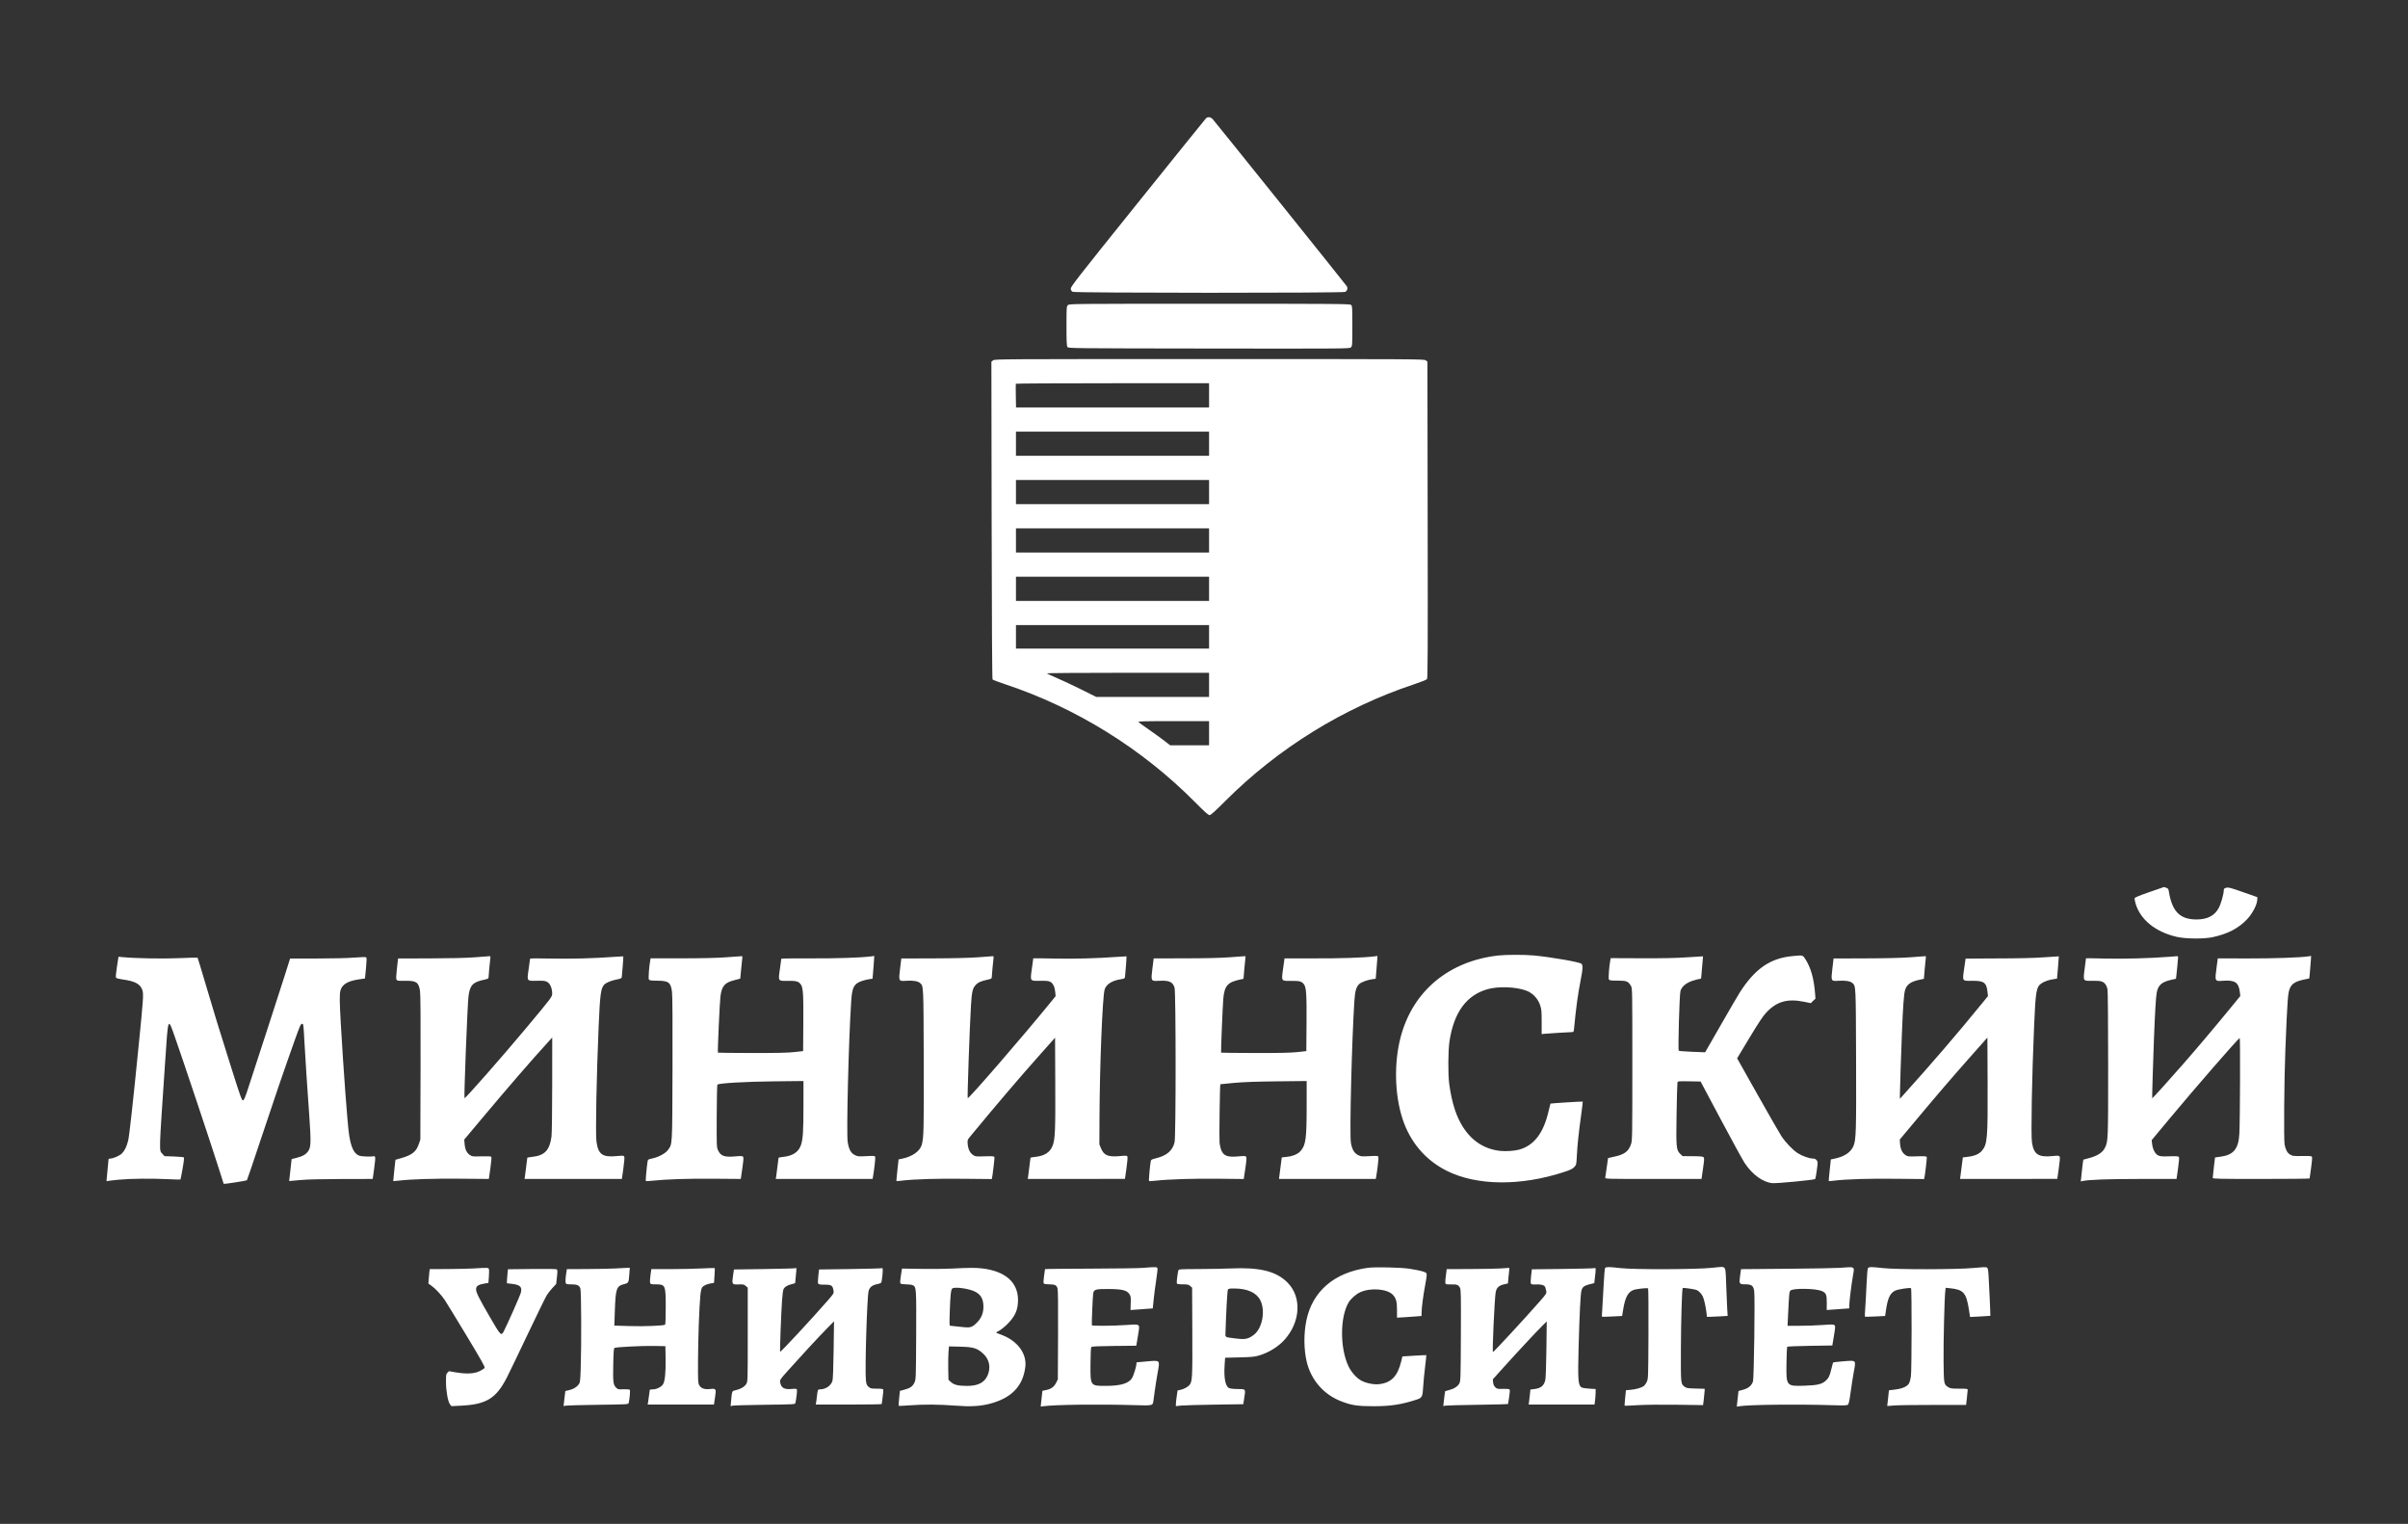 <?xml version="1.0" encoding="UTF-8"?> <svg xmlns="http://www.w3.org/2000/svg" width="226" height="143" viewBox="0 0 226 143" fill="none"><rect x="0" y="0" width="226" height="143" fill="#333333" stroke="none"/><path fill-rule="evenodd" clip-rule="evenodd" d="M113.183 11.106C113.123 11.165 110.24 14.741 106.775 19.051C101.044 26.182 100.478 26.908 100.496 27.096C100.51 27.241 100.566 27.328 100.679 27.385C100.907 27.5 125.988 27.507 126.24 27.393C126.441 27.301 126.52 27.046 126.404 26.861C126.297 26.69 114.034 11.414 113.813 11.176C113.623 10.972 113.348 10.941 113.183 11.106ZM100.224 28.636C100.1 28.76 100.094 28.852 100.094 30.601C100.094 32.084 100.112 32.461 100.186 32.563C100.277 32.687 100.497 32.689 113.471 32.706C126.603 32.722 126.663 32.721 126.793 32.592C126.918 32.468 126.923 32.378 126.923 30.591C126.923 28.862 126.915 28.713 126.805 28.614C126.695 28.514 125.68 28.506 113.52 28.506C100.441 28.506 100.353 28.507 100.224 28.636ZM93.199 33.818L93.046 33.942L93.069 48.813C93.084 58.268 93.115 63.713 93.155 63.762C93.19 63.805 93.72 64.006 94.334 64.209C100.983 66.414 107.192 70.265 112.138 75.254C113.05 76.174 113.405 76.492 113.52 76.492C113.636 76.492 114.021 76.147 115.021 75.146C119.966 70.201 126.123 66.399 132.738 64.206C133.345 64.005 133.881 63.791 133.929 63.73C134.001 63.639 134.012 61.101 133.992 48.78L133.969 33.94L133.817 33.817C133.669 33.697 133.192 33.694 113.509 33.694C93.76 33.694 93.35 33.696 93.199 33.818ZM95.34 36.012C95.329 36.039 95.328 36.55 95.339 37.147L95.358 38.233H113.476V35.964H104.418C99.436 35.964 95.351 35.985 95.34 36.012ZM95.352 42.772H113.476V40.503H95.352V42.772ZM95.352 47.311H113.476V45.042H95.352V47.311ZM95.352 51.851H113.476V49.581H95.352V51.851ZM95.352 56.39H113.476V54.12H95.352V56.39ZM95.352 60.864H113.476V58.659H95.352V60.864ZM98.246 63.191C98.28 63.222 98.732 63.43 99.25 63.653C99.768 63.875 100.798 64.36 101.539 64.73L102.886 65.403H113.476V63.134H105.83C101.408 63.134 98.21 63.158 98.246 63.191ZM106.853 67.763C106.905 67.812 107.357 68.138 107.857 68.486C108.357 68.834 109.006 69.304 109.298 69.531L109.83 69.942H113.476V67.673H110.117C107.25 67.673 106.771 67.686 106.853 67.763ZM201.727 83.714C200.751 84.052 200.357 84.217 200.342 84.294C200.33 84.354 200.369 84.57 200.429 84.775C200.87 86.302 202.294 87.456 204.306 87.918C205.123 88.106 206.854 88.121 207.658 87.947C209.098 87.635 210.105 87.109 210.913 86.247C211.395 85.733 211.826 84.912 211.848 84.469L211.861 84.189L210.515 83.717C209.318 83.297 209.144 83.252 208.94 83.308C208.75 83.361 208.71 83.401 208.71 83.547C208.709 83.886 208.446 84.816 208.242 85.196C207.85 85.931 207.173 86.283 206.15 86.283C204.585 86.283 203.851 85.531 203.547 83.614C203.517 83.421 203.471 83.364 203.307 83.306C203.196 83.267 203.101 83.237 203.098 83.239C203.094 83.241 202.477 83.455 201.727 83.714ZM140.63 89.662C135.989 90.183 132.615 92.986 131.468 97.275C130.82 99.698 130.885 102.716 131.635 105C132.353 107.188 133.791 108.874 135.791 109.872C138.592 111.27 142.677 111.317 146.737 109.999C147.395 109.785 147.587 109.694 147.75 109.518C147.948 109.303 147.952 109.286 147.994 108.442C148.043 107.448 148.161 106.329 148.399 104.614C148.493 103.943 148.559 103.385 148.546 103.373C148.519 103.349 145.544 103.535 145.516 103.563C145.505 103.573 145.427 103.884 145.343 104.254C144.878 106.302 143.993 107.474 142.612 107.872C142.167 108.001 141.367 108.058 140.809 108.001C138.816 107.797 137.322 106.445 136.552 104.148C136.315 103.441 136.121 102.554 136.011 101.684C135.892 100.731 135.91 98.535 136.045 97.676C136.466 94.988 137.631 93.397 139.592 92.831C140.612 92.536 142.287 92.598 143.261 92.966C143.836 93.183 144.328 93.696 144.534 94.292C144.676 94.705 144.691 94.849 144.691 95.892V97.038L144.983 97.01C145.391 96.971 147.303 96.853 147.521 96.853C147.696 96.853 147.702 96.84 147.742 96.415C147.918 94.557 148.081 93.372 148.368 91.877C148.558 90.889 148.57 90.65 148.438 90.448C148.338 90.295 145.563 89.809 143.943 89.66C143.085 89.581 141.344 89.582 140.63 89.662ZM168.19 89.725C166.137 89.923 164.707 90.915 163.29 93.125C163.13 93.374 162.332 94.741 161.517 96.163L160.035 98.747L158.827 98.701C158.162 98.676 157.591 98.63 157.559 98.6C157.474 98.52 157.621 93.323 157.718 92.995C157.842 92.572 158.264 92.222 158.885 92.026C159.174 91.935 159.468 91.86 159.538 91.86C159.625 91.86 159.665 91.815 159.666 91.714C159.667 91.634 159.708 91.16 159.757 90.66C159.806 90.161 159.841 89.748 159.836 89.742C159.831 89.736 159.169 89.777 158.365 89.833C157.322 89.906 156.083 89.932 154.037 89.924L151.171 89.912L151.136 90.092C151.023 90.666 150.938 91.813 151.002 91.913C151.06 92.005 151.189 92.022 151.822 92.022C152.662 92.022 152.815 92.083 153.071 92.515C153.198 92.732 153.201 92.852 153.201 99.868C153.201 106.622 153.194 107.02 153.081 107.358C152.846 108.06 152.452 108.349 151.448 108.555C151.164 108.614 150.927 108.668 150.922 108.675C150.918 108.682 150.863 109.067 150.801 109.53C150.739 109.994 150.675 110.432 150.658 110.503C150.629 110.632 150.662 110.633 155.161 110.633H159.694L159.834 109.66C159.952 108.844 159.961 108.673 159.887 108.595C159.82 108.524 159.583 108.502 158.859 108.498L157.919 108.493L157.717 108.3C157.32 107.92 157.301 107.731 157.352 104.57C157.378 103.018 157.414 101.683 157.434 101.602C157.47 101.455 157.475 101.454 158.539 101.472L159.608 101.49L161.516 105.074C162.565 107.045 163.564 108.869 163.735 109.127C164.469 110.233 165.462 110.953 166.355 111.027C166.785 111.063 170.279 110.726 170.364 110.641C170.388 110.616 170.456 110.245 170.514 109.815C170.616 109.059 170.616 109.027 170.497 108.876C170.411 108.767 170.308 108.72 170.158 108.72C169.81 108.72 169.137 108.482 168.722 108.213C168.252 107.908 167.591 107.217 167.189 106.61C167.025 106.362 166.023 104.619 164.963 102.736L163.036 99.314L164.192 97.393C165.064 95.945 165.455 95.358 165.78 95.011C166.745 93.981 167.758 93.691 169.294 94.003L169.948 94.136L170.389 93.709L170.349 93.19C170.246 91.857 169.955 90.818 169.474 90.061C169.183 89.602 169.258 89.622 168.19 89.725ZM44.552 89.834C43.729 89.896 42.247 89.932 40.323 89.936L37.361 89.944L37.254 90.873C37.178 91.528 37.166 91.84 37.213 91.927C37.273 92.04 37.349 92.05 38.008 92.04C39.075 92.022 39.295 92.171 39.421 92.996C39.467 93.301 39.484 95.654 39.471 100.193L39.451 106.937L39.306 107.364C39.065 108.074 38.675 108.385 37.654 108.68L37.114 108.835L37.004 109.829C36.943 110.376 36.9 110.83 36.907 110.837C36.915 110.845 37.125 110.826 37.375 110.796C38.513 110.657 40.657 110.588 43.186 110.61L45.88 110.633L46.024 109.629C46.111 109.015 46.144 108.597 46.108 108.554C46.068 108.506 45.765 108.492 45.187 108.511C44.364 108.537 44.314 108.531 44.097 108.385C43.801 108.186 43.647 107.861 43.605 107.349L43.571 106.937L45.345 104.823C47.767 101.935 49.955 99.411 51.512 97.707L51.828 97.362L51.826 101.76C51.825 104.219 51.796 106.373 51.761 106.645C51.591 107.948 51.117 108.442 49.915 108.565C49.681 108.588 49.489 108.627 49.489 108.65C49.489 108.716 49.298 110.219 49.262 110.438L49.23 110.633H58.366L58.506 109.637C58.593 109.015 58.624 108.6 58.588 108.533C58.537 108.438 58.459 108.432 57.919 108.485C56.541 108.618 56.152 108.345 55.979 107.123C55.881 106.432 55.983 101.016 56.183 96.367C56.315 93.285 56.387 92.744 56.708 92.402C56.889 92.21 57.37 92.011 57.895 91.912C58.242 91.846 58.334 91.803 58.355 91.699C58.386 91.543 58.517 89.761 58.499 89.744C58.492 89.737 58.15 89.756 57.739 89.787C55.713 89.935 53.567 89.993 51.714 89.951C50.408 89.922 49.749 89.928 49.749 89.972C49.749 90.008 49.691 90.433 49.619 90.918C49.446 92.094 49.419 92.055 50.397 92.036C51.048 92.024 51.175 92.04 51.373 92.154C51.635 92.306 51.82 92.742 51.825 93.214C51.828 93.544 51.822 93.552 49.362 96.496C47.133 99.163 43.659 103.116 43.597 103.055C43.532 102.99 43.871 94.285 43.969 93.501C44.103 92.437 44.372 92.157 45.482 91.927C45.762 91.869 45.851 91.823 45.851 91.737C45.851 91.59 45.972 90.28 46.015 89.963C46.042 89.76 46.029 89.722 45.933 89.729C45.87 89.734 45.249 89.781 44.552 89.834ZM68.133 89.834C67.266 89.896 65.8 89.93 63.933 89.93L61.065 89.931L61.032 90.101C60.92 90.669 60.837 91.813 60.9 91.913C60.958 92.004 61.089 92.023 61.679 92.028C62.754 92.037 62.953 92.185 63.069 93.06C63.115 93.404 63.131 95.829 63.117 100.29C63.093 107.704 63.115 107.327 62.681 107.924C62.453 108.239 61.8 108.589 61.205 108.715C60.817 108.797 60.806 108.805 60.771 109.035C60.688 109.587 60.58 110.799 60.611 110.83C60.629 110.848 60.904 110.834 61.222 110.799C62.479 110.66 64.646 110.59 67.027 110.611L69.526 110.633L69.671 109.628C69.787 108.82 69.799 108.606 69.733 108.54C69.67 108.476 69.509 108.47 69.021 108.515C68 108.608 67.642 108.485 67.396 107.952C67.259 107.656 67.256 107.594 67.266 104.742C67.271 103.142 67.3 101.81 67.331 101.782C67.475 101.646 69.952 101.502 72.632 101.474L75.409 101.444L75.407 103.801C75.405 106.2 75.361 106.883 75.173 107.448C74.955 108.105 74.403 108.472 73.496 108.565C73.262 108.588 73.07 108.627 73.07 108.65C73.07 108.716 72.879 110.219 72.843 110.438L72.811 110.633H81.897L81.931 110.438C82.056 109.725 82.177 108.65 82.142 108.559C82.105 108.462 82.013 108.455 81.304 108.493C80.554 108.533 80.492 108.526 80.216 108.384C79.853 108.197 79.667 107.85 79.56 107.164C79.429 106.319 79.649 97.522 79.891 93.917C79.978 92.629 80.148 92.312 80.891 92.057C81.098 91.986 81.407 91.909 81.578 91.887L81.888 91.846L81.927 91.448C81.949 91.229 81.986 90.748 82.01 90.379L82.054 89.709L81.769 89.746C80.813 89.87 78.509 89.946 76.075 89.935C74.565 89.928 73.33 89.943 73.329 89.967C73.329 89.992 73.271 90.415 73.201 90.907C73.031 92.095 73.007 92.059 73.947 92.043C74.727 92.03 74.947 92.091 75.161 92.381C75.373 92.667 75.413 93.285 75.394 96.01L75.376 98.636L74.532 98.728C73.911 98.796 72.854 98.818 70.546 98.814C68.819 98.81 67.394 98.796 67.379 98.781C67.337 98.739 67.544 94.077 67.614 93.525C67.738 92.532 68.011 92.209 68.92 91.981C69.22 91.906 69.469 91.841 69.474 91.836C69.479 91.832 69.517 91.448 69.557 90.985C69.598 90.521 69.646 90.047 69.664 89.931C69.692 89.757 69.678 89.722 69.581 89.729C69.517 89.734 68.865 89.781 68.133 89.834ZM91.779 89.833C90.979 89.892 89.422 89.93 87.552 89.935L84.591 89.944L84.479 90.868C84.332 92.086 84.332 92.086 85.047 92.036C85.679 91.992 86.166 92.072 86.357 92.251C86.68 92.554 86.674 92.413 86.696 99.479C86.717 105.999 86.698 106.794 86.505 107.441C86.324 108.044 85.615 108.54 84.662 108.732L84.334 108.798L84.225 109.808C84.165 110.364 84.123 110.826 84.132 110.835C84.141 110.844 84.353 110.826 84.602 110.795C85.763 110.652 88.029 110.584 90.496 110.618C91.916 110.637 93.08 110.648 93.083 110.643C93.141 110.511 93.365 108.635 93.329 108.572C93.29 108.501 93.104 108.488 92.415 108.51C91.591 108.537 91.541 108.531 91.324 108.385C91.035 108.19 90.866 107.846 90.822 107.359C90.788 106.987 90.795 106.966 91.044 106.664C93.641 103.519 95.676 101.134 97.682 98.883L99.022 97.378L99.041 101.639C99.06 106.082 99.027 106.895 98.798 107.497C98.553 108.139 98.036 108.473 97.142 108.565C96.908 108.588 96.716 108.627 96.716 108.65C96.716 108.716 96.525 110.22 96.489 110.438L96.457 110.633L105.581 110.627L105.724 109.628C105.807 109.042 105.844 108.587 105.812 108.527C105.765 108.439 105.675 108.434 105.147 108.485C104.025 108.593 103.618 108.434 103.342 107.777L103.18 107.391L103.192 104.764C103.213 99.99 103.473 93.557 103.672 92.865C103.818 92.357 104.39 92.001 105.248 91.884C105.489 91.851 105.559 91.813 105.581 91.705C105.613 91.547 105.745 89.762 105.726 89.744C105.719 89.737 105.377 89.756 104.966 89.787C102.94 89.935 100.794 89.993 98.941 89.951C97.86 89.927 96.976 89.918 96.976 89.931C96.976 89.944 96.918 90.37 96.847 90.878C96.677 92.1 96.646 92.054 97.624 92.039C98.215 92.03 98.415 92.05 98.575 92.135C98.831 92.272 98.994 92.612 99.038 93.1L99.073 93.481L98.532 94.146C95.975 97.286 90.909 103.139 90.823 103.053C90.774 103.005 91.008 96.352 91.128 94.357C91.205 93.083 91.28 92.753 91.563 92.44C91.793 92.186 92.079 92.059 92.737 91.921C92.991 91.868 93.078 91.82 93.078 91.736C93.078 91.59 93.199 90.279 93.242 89.963C93.269 89.76 93.256 89.722 93.16 89.73C93.097 89.735 92.476 89.781 91.779 89.833ZM115.36 89.834C114.493 89.896 113.026 89.93 111.154 89.93C109.573 89.931 108.278 89.935 108.276 89.939C108.275 89.944 108.222 90.364 108.159 90.874C108.01 92.076 108.014 92.083 108.753 92.04C109.731 91.984 110.075 92.135 110.237 92.692C110.366 93.132 110.368 106.623 110.24 107.179C110.059 107.968 109.521 108.437 108.512 108.688C108.059 108.801 108.028 108.82 107.995 109.007C107.922 109.423 107.803 110.795 107.837 110.828C107.856 110.847 108.131 110.834 108.449 110.798C109.657 110.66 112.086 110.585 114.37 110.614C115.665 110.63 116.726 110.641 116.729 110.638C116.731 110.635 116.8 110.187 116.88 109.641C116.989 108.911 117.009 108.624 116.956 108.553C116.897 108.471 116.786 108.465 116.252 108.514C115.231 108.608 114.864 108.483 114.634 107.962C114.562 107.801 114.483 107.454 114.458 107.191C114.42 106.792 114.49 101.779 114.534 101.745C114.542 101.739 115.118 101.682 115.815 101.619C116.69 101.539 117.94 101.494 119.859 101.474L122.636 101.444L122.635 103.737C122.635 106.833 122.556 107.438 122.08 107.993C121.812 108.307 121.351 108.5 120.723 108.565C120.489 108.588 120.297 108.611 120.297 108.615C120.297 108.62 120.038 110.633 120.038 110.633C120.038 110.633 122.082 110.633 124.581 110.633H129.124L129.158 110.438C129.283 109.725 129.404 108.65 129.369 108.559C129.332 108.462 129.241 108.455 128.531 108.493C127.781 108.533 127.719 108.526 127.443 108.384C127.092 108.203 126.89 107.845 126.785 107.222C126.653 106.436 126.874 97.522 127.116 93.892C127.177 92.975 127.289 92.602 127.584 92.331C127.769 92.162 128.363 91.945 128.805 91.887L129.116 91.846L129.155 91.383C129.177 91.128 129.214 90.647 129.238 90.315L129.282 89.709L128.996 89.746C128.04 89.87 125.737 89.946 123.302 89.935C121.792 89.928 120.557 89.929 120.557 89.937C120.557 89.944 120.499 90.366 120.427 90.873C120.254 92.097 120.23 92.058 121.174 92.046C121.955 92.037 122.161 92.088 122.362 92.343C122.6 92.645 122.641 93.223 122.622 96.01L122.604 98.636L121.759 98.728C121.139 98.796 120.081 98.818 117.774 98.814C116.046 98.81 114.62 98.795 114.605 98.78C114.573 98.747 114.755 94.291 114.813 93.683C114.926 92.507 115.231 92.163 116.375 91.923L116.707 91.853L116.784 90.933C116.826 90.426 116.874 89.946 116.891 89.866C116.914 89.756 116.894 89.722 116.807 89.729C116.744 89.734 116.093 89.781 115.36 89.834ZM179.283 89.833C178.482 89.892 176.925 89.93 175.052 89.935L172.087 89.944L171.979 90.867C171.835 92.085 171.835 92.086 172.55 92.036C173.182 91.992 173.67 92.072 173.86 92.251C174.182 92.552 174.176 92.427 174.2 99.382C174.223 106.232 174.2 106.971 173.949 107.553C173.695 108.145 173.085 108.547 172.163 108.732L171.831 108.799L171.724 109.808C171.665 110.362 171.625 110.824 171.635 110.834C171.644 110.844 171.856 110.826 172.106 110.795C173.267 110.652 175.532 110.584 178 110.618C179.42 110.637 180.584 110.648 180.586 110.643C180.645 110.511 180.868 108.635 180.833 108.572C180.793 108.501 180.607 108.488 179.919 108.51C179.095 108.537 179.045 108.531 178.828 108.385C178.532 108.186 178.364 107.834 178.328 107.336L178.299 106.937L180.011 104.891C182.015 102.496 183.337 100.959 185.185 98.877L186.526 97.367L186.544 101.601C186.567 106.846 186.522 107.388 186.006 107.989C185.734 108.307 185.301 108.49 184.658 108.558C184.417 108.584 184.22 108.609 184.22 108.614C184.22 108.62 183.961 110.633 183.96 110.633C183.96 110.633 186.013 110.632 188.522 110.63L193.085 110.627L193.227 109.632C193.325 108.94 193.349 108.604 193.304 108.532C193.247 108.441 193.16 108.435 192.639 108.486C191.306 108.614 190.886 108.338 190.709 107.218C190.6 106.528 190.703 100.979 190.913 96.172C191.052 93.007 191.115 92.638 191.569 92.299C191.818 92.113 192.294 91.946 192.746 91.884C192.916 91.861 193.057 91.839 193.059 91.835C193.07 91.817 193.236 89.752 193.227 89.744C193.222 89.739 192.588 89.78 191.82 89.835C190.878 89.903 189.457 89.936 187.452 89.938C185.817 89.94 184.48 89.947 184.48 89.955C184.48 89.963 184.42 90.379 184.346 90.88C184.168 92.097 184.141 92.055 185.082 92.04C186.194 92.022 186.443 92.201 186.535 93.085L186.576 93.477L186.033 94.144C183.673 97.042 181.29 99.814 178.522 102.88L178.314 103.111L178.311 102.787C178.309 102.397 178.41 99.297 178.504 96.918C178.6 94.471 178.686 93.285 178.795 92.92C178.957 92.373 179.332 92.11 180.204 91.929L180.565 91.855L180.641 90.933C180.683 90.427 180.731 89.946 180.748 89.866C180.772 89.756 180.751 89.722 180.664 89.73C180.601 89.735 179.979 89.781 179.283 89.833ZM203.546 89.789C201.755 89.927 199.332 89.993 197.618 89.952C196.609 89.927 195.781 89.916 195.778 89.927C195.776 89.938 195.722 90.356 195.659 90.855C195.501 92.095 195.476 92.055 196.394 92.039C197.184 92.026 197.396 92.087 197.62 92.388C197.69 92.482 197.771 92.686 197.801 92.842C197.831 92.997 197.857 96.159 197.858 99.868C197.86 107.074 197.858 107.119 197.54 107.741C197.315 108.182 196.798 108.499 195.979 108.7C195.746 108.757 195.544 108.814 195.53 108.825C195.516 108.837 195.456 109.301 195.397 109.857L195.289 110.867L195.422 110.835C195.967 110.702 197.829 110.633 200.89 110.633H204.276L204.418 109.638C204.517 108.943 204.539 108.619 204.492 108.563C204.442 108.503 204.207 108.488 203.595 108.508C202.887 108.53 202.733 108.517 202.539 108.416C202.26 108.271 202.045 107.859 201.985 107.354L201.942 106.993L203.577 105.03C205.989 102.132 209.975 97.546 210.205 97.404C210.266 97.366 210.24 105.01 210.174 106.353C210.103 107.798 209.64 108.377 208.422 108.543L207.889 108.616L207.779 109.527C207.719 110.028 207.67 110.482 207.671 110.536C207.671 110.621 208.22 110.633 212.218 110.633C214.719 110.633 216.766 110.612 216.766 110.588C216.766 110.563 216.825 110.14 216.898 109.647C216.971 109.155 217.015 108.689 216.996 108.612C216.962 108.476 216.934 108.472 216.067 108.482C215.242 108.492 215.156 108.482 214.937 108.346C214.671 108.181 214.53 107.927 214.419 107.416C214.333 107.019 214.378 101.282 214.489 98.539C214.69 93.554 214.723 93.132 214.948 92.668C215.13 92.293 215.478 92.087 216.19 91.934L216.733 91.818L216.775 91.434C216.798 91.222 216.838 90.747 216.863 90.378L216.909 89.707L216.659 89.744C215.864 89.862 213.424 89.946 210.946 89.941L208.148 89.935L208.038 90.752C207.857 92.092 207.858 92.094 208.631 92.036C209.77 91.951 210.113 92.188 210.223 93.133L210.261 93.466L209.313 94.624C207.911 96.337 206.231 98.325 204.914 99.832C203.597 101.339 202.01 103.094 201.992 103.065C201.973 103.035 202.067 99.827 202.147 97.729C202.254 94.956 202.337 93.56 202.419 93.137C202.554 92.445 202.891 92.146 203.754 91.953L204.222 91.849L204.257 91.579C204.298 91.255 204.423 89.928 204.423 89.806C204.423 89.759 204.372 89.724 204.309 89.73C204.247 89.735 203.903 89.762 203.546 89.789ZM10.975 90.728C10.871 91.401 10.849 91.699 10.898 91.758C10.935 91.803 11.222 91.875 11.535 91.918C12.717 92.078 13.216 92.365 13.38 92.977C13.477 93.342 13.441 93.846 13.008 98.183C12.473 103.553 12.134 106.609 12.029 107.034C11.889 107.596 11.703 107.98 11.446 108.237C11.227 108.456 10.626 108.72 10.347 108.72C10.259 108.72 10.186 108.756 10.185 108.801C10.184 108.846 10.141 109.305 10.09 109.822C9.977 110.954 9.981 110.875 10.045 110.835C10.073 110.817 10.576 110.757 11.161 110.702C12.282 110.595 14.188 110.578 15.904 110.659C16.458 110.685 16.922 110.698 16.936 110.688C16.95 110.678 17.041 110.215 17.138 109.66C17.265 108.939 17.295 108.638 17.243 108.605C17.203 108.579 16.781 108.543 16.304 108.525L15.438 108.493L15.252 108.285C14.919 107.912 14.903 108.472 15.494 99.72C15.792 95.302 15.746 95.419 16.435 97.372C17.112 99.288 19.784 107.284 20.423 109.303C20.733 110.284 20.99 111.09 20.995 111.094C21.033 111.127 23.132 110.802 23.172 110.757C23.201 110.724 23.8 108.961 24.503 106.839C25.743 103.098 26.666 100.404 27.709 97.485C28.145 96.266 28.232 96.075 28.348 96.075C28.477 96.075 28.485 96.128 28.562 97.605C28.606 98.446 28.698 99.942 28.766 100.928C28.834 101.915 28.952 103.626 29.029 104.732C29.196 107.14 29.183 107.635 28.944 107.995C28.724 108.327 28.433 108.5 27.847 108.649L27.37 108.769L27.295 109.442C27.254 109.811 27.202 110.275 27.18 110.472L27.139 110.829L28.164 110.737C28.846 110.676 30.157 110.643 32.084 110.639L34.98 110.633L35.12 109.633C35.222 108.901 35.241 108.61 35.189 108.547C35.15 108.5 35.094 108.477 35.065 108.495C34.941 108.571 33.908 108.531 33.694 108.442C33.213 108.241 32.941 107.661 32.759 106.45C32.612 105.473 32.237 100.431 31.983 96.018C31.867 94.007 31.86 93.279 31.953 92.945C32.113 92.371 32.646 92.052 33.703 91.901L34.255 91.821L34.349 90.867C34.414 90.198 34.421 89.892 34.373 89.844C34.325 89.796 33.986 89.802 33.241 89.861C32.614 89.912 31.16 89.947 29.702 89.947L27.227 89.947L26.726 91.536C26.451 92.41 25.682 94.788 25.017 96.821C24.352 98.854 23.611 101.13 23.369 101.879C23.015 102.979 22.907 103.244 22.807 103.26C22.697 103.277 22.575 102.938 21.763 100.374C20.54 96.509 20.117 95.133 19.279 92.29C18.891 90.975 18.56 89.886 18.543 89.869C18.527 89.853 17.755 89.872 16.829 89.913C15.262 89.981 12.713 89.936 11.482 89.816L11.121 89.781L10.975 90.728ZM160.671 118.973C159.256 119.129 153.32 119.147 152.064 118.998C151.067 118.88 150.736 118.876 150.647 118.982C150.609 119.028 150.547 119.747 150.506 120.62C150.465 121.475 150.408 122.482 150.379 122.856C150.349 123.231 150.335 123.548 150.347 123.561C150.359 123.574 150.79 123.564 151.305 123.539L152.241 123.492L152.347 122.852C152.53 121.755 152.781 121.274 153.282 121.063C153.534 120.956 154.608 120.836 154.681 120.906C154.709 120.933 154.724 122.849 154.714 125.164C154.695 129.318 154.693 129.377 154.555 129.676C154.477 129.842 154.34 130.027 154.249 130.086C154.011 130.242 153.532 130.374 153.034 130.42L152.601 130.46L152.528 131.176C152.488 131.57 152.464 131.902 152.475 131.913C152.487 131.925 153.049 131.901 153.725 131.861C154.469 131.817 155.92 131.802 157.397 131.823L159.84 131.857L159.914 131.251C159.955 130.918 159.989 130.573 159.989 130.484V130.324L159.149 130.302C158.419 130.284 158.285 130.263 158.126 130.145C157.741 129.86 157.747 129.918 157.759 126.552C157.768 123.909 157.857 120.943 157.929 120.871C157.98 120.82 159.106 120.986 159.264 121.068C159.477 121.179 159.683 121.4 159.811 121.656C159.93 121.894 160.095 122.618 160.156 123.164L160.201 123.569H160.475C160.625 123.569 161.063 123.55 161.448 123.527L162.147 123.484L162.102 122.765C162.078 122.369 162.036 121.381 162.01 120.568C161.966 119.226 161.95 119.079 161.836 118.974C161.715 118.862 161.67 118.862 160.671 118.973ZM107.273 118.978C106.88 119.011 104.651 119.043 102.319 119.05C99.988 119.057 98.079 119.077 98.078 119.095C98.077 119.113 98.036 119.405 97.988 119.744C97.928 120.163 97.921 120.385 97.966 120.441C98.006 120.49 98.192 120.522 98.441 120.522C99.007 120.522 99.162 120.593 99.25 120.892C99.301 121.064 99.316 122.378 99.302 125.288L99.282 129.438L99.12 129.762C98.927 130.146 98.654 130.344 98.181 130.442L97.835 130.514L97.796 130.851C97.775 131.037 97.739 131.37 97.716 131.591L97.674 131.994L97.894 131.964C99.025 131.809 103.225 131.76 106.59 131.862C108.134 131.909 108.185 131.898 108.243 131.52C108.26 131.409 108.32 130.968 108.377 130.54C108.433 130.112 108.555 129.343 108.647 128.831C108.87 127.594 108.918 127.646 107.63 127.755C107.112 127.799 106.681 127.838 106.672 127.842C106.663 127.846 106.655 127.903 106.655 127.968C106.655 128.246 106.381 129.128 106.224 129.354C105.887 129.84 105.144 130.05 103.765 130.052C102.326 130.054 102.331 130.062 102.347 127.987C102.354 126.963 102.381 126.448 102.431 126.399C102.481 126.348 103.149 126.319 104.574 126.304L106.644 126.283L106.713 125.883C106.751 125.663 106.818 125.255 106.861 124.978C106.976 124.236 106.991 124.244 105.701 124.338C104.548 124.422 102.521 124.438 102.477 124.364C102.443 124.306 102.552 121.688 102.6 121.38C102.66 121.002 102.821 120.954 104.013 120.96C105.302 120.967 105.751 121.074 105.993 121.431C106.13 121.634 106.142 121.714 106.123 122.294L106.103 122.934L106.655 122.894C106.959 122.872 107.43 122.837 107.701 122.817L108.194 122.78L108.273 121.972C108.316 121.527 108.423 120.707 108.51 120.149C108.598 119.59 108.653 119.081 108.633 119.017C108.59 118.884 108.455 118.881 107.273 118.978ZM128.385 118.971C125.236 119.402 123.178 121.161 122.609 123.909C122.354 125.14 122.365 126.625 122.638 127.778C123.043 129.493 124.23 130.86 125.862 131.493C126.851 131.876 127.397 131.96 128.905 131.96C130.514 131.961 131.523 131.806 132.95 131.342C133.469 131.173 133.52 131.074 133.572 130.128C133.594 129.722 133.673 128.895 133.748 128.289C133.823 127.684 133.874 127.18 133.863 127.169C133.851 127.158 133.342 127.181 132.731 127.219L131.62 127.288L131.517 127.717C131.172 129.153 130.581 129.765 129.417 129.893C128.932 129.946 128.206 129.799 127.761 129.557C127.317 129.316 126.819 128.757 126.557 128.206C125.755 126.518 125.757 123.612 126.562 122.241C126.778 121.874 127.255 121.449 127.659 121.264C128.649 120.813 130.237 120.947 130.745 121.524C131.036 121.855 131.114 122.154 131.114 122.945V123.651L131.828 123.609C132.221 123.586 132.74 123.549 132.981 123.528L133.42 123.488V123.175C133.42 122.735 133.586 121.486 133.779 120.473C133.899 119.846 133.925 119.579 133.877 119.489C133.804 119.353 133.365 119.235 132.278 119.059C131.509 118.936 129.052 118.88 128.385 118.971ZM172.689 118.974C172.332 119.002 170.095 119.042 167.719 119.062L163.4 119.098L163.315 119.719C163.21 120.498 163.225 120.522 163.833 120.522C164.389 120.522 164.565 120.658 164.638 121.145C164.722 121.7 164.62 129.337 164.525 129.629C164.396 130.025 164.099 130.277 163.601 130.411C163.365 130.475 163.169 130.53 163.166 130.534C163.163 130.537 163.125 130.869 163.082 131.27L163.005 132L163.202 131.967C164.133 131.813 168.488 131.761 171.91 131.863C173.141 131.899 173.353 131.892 173.443 131.806C173.517 131.736 173.59 131.394 173.69 130.638C173.768 130.049 173.903 129.188 173.989 128.725C174.198 127.601 174.242 127.644 173.001 127.745C172.494 127.787 172.066 127.834 172.049 127.851C172.032 127.868 171.958 128.138 171.884 128.451C171.721 129.137 171.629 129.324 171.329 129.588C170.976 129.897 170.552 129.995 169.408 130.033C167.635 130.092 167.641 130.099 167.668 127.936C167.678 127.109 167.711 126.409 167.741 126.379C167.771 126.35 168.735 126.311 169.883 126.293L171.97 126.26L172.121 125.357C172.254 124.562 172.26 124.443 172.176 124.359C172.093 124.276 171.94 124.273 171.053 124.338C170.488 124.379 169.518 124.413 168.897 124.413L167.768 124.412L167.809 123.553C167.917 121.333 167.927 121.222 168.042 121.107C168.275 120.875 170.347 120.898 170.953 121.14C171.381 121.31 171.456 121.48 171.45 122.261L171.444 122.931L172.002 122.892C172.308 122.87 172.786 122.836 173.063 122.815L173.566 122.778V122.463C173.566 122.108 173.774 120.446 173.921 119.619C174.061 118.835 174.111 118.861 172.689 118.974ZM175.322 118.995C175.27 119.058 175.223 119.574 175.183 120.503C175.15 121.28 175.095 122.28 175.062 122.724C175.029 123.169 175.013 123.544 175.028 123.559C175.043 123.573 175.475 123.564 175.99 123.539L176.925 123.492L177.008 122.931C177.172 121.813 177.396 121.342 177.87 121.113C178.138 120.984 179.243 120.814 179.357 120.884C179.436 120.933 179.425 128.622 179.345 129.175C179.309 129.423 179.228 129.714 179.165 129.821C178.995 130.112 178.553 130.307 177.872 130.393L177.283 130.467L177.242 130.86C177.22 131.077 177.184 131.408 177.162 131.597L177.123 131.941L177.797 131.889C178.167 131.861 179.833 131.838 181.498 131.84L184.524 131.842L184.6 131.191C184.641 130.833 184.675 130.489 184.675 130.427C184.675 130.325 184.593 130.313 183.879 130.313C183.205 130.313 183.051 130.294 182.875 130.186C182.439 129.921 182.436 129.904 182.412 127.82C182.391 126.002 182.493 121.785 182.573 121.154L182.612 120.847L182.978 120.883C184.274 121.012 184.537 121.3 184.784 122.859L184.899 123.585L185.842 123.539C186.361 123.514 186.792 123.486 186.8 123.479C186.818 123.462 186.696 120.677 186.635 119.718C186.6 119.156 186.568 118.997 186.48 118.942C186.401 118.892 186.057 118.904 185.246 118.985C183.734 119.136 178.016 119.144 176.717 118.997C175.654 118.877 175.421 118.877 175.322 118.995ZM44.422 119.033C44.011 119.058 42.923 119.082 42.005 119.087L40.335 119.095L40.303 119.306C40.286 119.422 40.257 119.728 40.239 119.986L40.207 120.456L40.479 120.643C40.843 120.894 41.414 121.502 41.735 121.981C41.878 122.195 42.795 123.694 43.772 125.312C45.153 127.602 45.534 128.278 45.485 128.36C45.451 128.418 45.248 128.553 45.036 128.66C44.535 128.912 43.791 128.955 42.809 128.787L42.139 128.673L41.998 128.814C41.869 128.943 41.856 129.02 41.858 129.683C41.861 130.547 42.038 131.534 42.234 131.784L42.368 131.953L43.233 131.912C45.642 131.797 46.555 131.241 47.567 129.276C47.76 128.901 48.638 127.078 49.519 125.223C50.401 123.368 51.214 121.705 51.327 121.527C51.44 121.348 51.682 121.042 51.865 120.846L52.199 120.489L52.271 119.841C52.327 119.338 52.325 119.177 52.264 119.124C52.211 119.078 51.457 119.064 49.931 119.082L47.678 119.108L47.637 119.442C47.614 119.626 47.59 119.921 47.584 120.099L47.573 120.422L48.02 120.473C48.839 120.565 49.041 120.776 48.867 121.359C48.777 121.663 47.627 124.254 47.286 124.92C47.043 125.395 46.996 125.347 45.993 123.618C44.946 121.815 44.682 121.286 44.682 120.996C44.682 120.667 44.894 120.535 45.601 120.425L45.838 120.389L45.883 119.813C45.908 119.496 45.909 119.176 45.886 119.101C45.837 118.949 45.819 118.949 44.422 119.033ZM57.707 119.034C57.242 119.059 56.04 119.084 55.034 119.088L53.206 119.095L53.17 119.306C53.085 119.802 53.052 120.258 53.092 120.385C53.131 120.507 53.185 120.522 53.602 120.523C54.166 120.524 54.369 120.615 54.471 120.912C54.558 121.165 54.578 126.204 54.501 128.446C54.461 129.597 54.443 129.741 54.322 129.905C54.121 130.175 53.811 130.361 53.415 130.45C53.221 130.493 53.06 130.531 53.059 130.534C53.057 130.538 53.019 130.857 52.973 131.243L52.891 131.946L53.09 131.906C53.2 131.884 54.569 131.849 56.132 131.827C58.96 131.788 58.975 131.787 59.005 131.65C59.108 131.181 59.164 130.478 59.103 130.417C59.065 130.379 58.815 130.359 58.518 130.37C58.02 130.389 57.993 130.382 57.81 130.2C57.552 129.942 57.522 129.675 57.557 127.967C57.578 126.911 57.607 126.529 57.669 126.491C57.806 126.406 60.3 126.282 61.41 126.304L62.449 126.325L62.468 127.493C62.489 128.782 62.412 129.58 62.236 129.886C62.088 130.144 61.626 130.378 61.266 130.378C61.113 130.378 60.987 130.4 60.986 130.427C60.984 130.499 60.865 131.35 60.823 131.594L60.786 131.805H67.006L67.106 131.14C67.231 130.308 67.219 130.288 66.638 130.346C66.099 130.4 65.79 130.288 65.62 129.978C65.512 129.781 65.503 129.58 65.512 127.658C65.522 125.573 65.624 122.725 65.729 121.582C65.762 121.223 65.826 120.923 65.89 120.825C66.007 120.646 66.329 120.497 66.745 120.428L67.014 120.383L67.06 119.702C67.086 119.328 67.095 119.01 67.08 118.995C67.065 118.98 66.529 118.996 65.888 119.03C65.247 119.064 63.914 119.093 62.927 119.094L61.131 119.095L61.052 119.647C61.009 119.951 60.992 120.272 61.014 120.36C61.053 120.513 61.08 120.522 61.504 120.522C62.46 120.522 62.481 120.568 62.481 122.688C62.481 123.561 62.456 124.291 62.425 124.31C62.265 124.409 60.431 124.48 59.111 124.439L57.657 124.394L57.702 123.09C57.777 120.903 57.851 120.686 58.578 120.502C58.995 120.396 59.004 120.378 59.064 119.565L59.108 118.965L58.83 118.976C58.676 118.982 58.171 119.008 57.707 119.034ZM74.675 119.006C74.653 119.029 73.34 119.065 71.758 119.087L68.883 119.128L68.798 119.711C68.681 120.523 68.702 120.557 69.315 120.531C69.757 120.513 69.82 120.526 69.991 120.673L70.179 120.835V125.234C70.179 129.555 70.177 129.636 70.046 129.859C69.887 130.129 69.526 130.346 69.066 130.45C68.689 130.535 68.708 130.493 68.615 131.474L68.569 131.953L68.757 131.908C68.861 131.883 70.222 131.846 71.782 131.825C74.604 131.788 74.62 131.787 74.652 131.65C74.738 131.286 74.83 130.487 74.796 130.399C74.765 130.318 74.679 130.308 74.32 130.341C73.602 130.408 73.308 130.241 73.223 129.716C73.186 129.487 73.21 129.45 73.955 128.615C75.163 127.262 76.772 125.524 77.558 124.723L78.276 123.991L78.24 126.65C78.218 128.31 78.177 129.404 78.132 129.565C77.999 130.033 77.501 130.377 76.956 130.378C76.759 130.378 76.738 130.424 76.677 130.994C76.655 131.208 76.62 131.478 76.6 131.594L76.564 131.805H79.657C81.358 131.805 82.751 131.783 82.752 131.756C82.753 131.729 82.793 131.431 82.841 131.092C82.889 130.754 82.914 130.44 82.897 130.395C82.875 130.338 82.692 130.313 82.289 130.313C81.751 130.313 81.699 130.301 81.513 130.135C81.341 129.98 81.309 129.897 81.268 129.503C81.166 128.514 81.373 121.704 81.522 121.147C81.616 120.795 81.847 120.608 82.316 120.504C82.71 120.417 82.715 120.413 82.756 120.161C82.855 119.548 82.881 118.957 82.807 119.002C82.766 119.028 81.414 119.066 79.802 119.088L76.871 119.128L76.801 119.744C76.758 120.118 76.754 120.398 76.79 120.457C76.835 120.531 76.98 120.554 77.401 120.554C78.037 120.554 78.151 120.63 78.227 121.105C78.269 121.369 78.263 121.38 77.668 122.064C76.242 123.703 73.269 126.903 73.219 126.852C73.18 126.813 73.317 123.106 73.397 122.032C73.433 121.561 73.488 121.105 73.521 121.019C73.61 120.784 73.882 120.603 74.276 120.515C74.47 120.472 74.629 120.415 74.629 120.389C74.629 120.362 74.66 120.043 74.697 119.678C74.764 119.034 74.76 118.921 74.675 119.006ZM89.343 119.043C88.736 119.076 87.433 119.089 86.448 119.072L84.657 119.043L84.552 119.699C84.476 120.167 84.466 120.379 84.515 120.438C84.559 120.492 84.751 120.522 85.047 120.523C85.302 120.523 85.583 120.56 85.673 120.606C86.001 120.771 86.008 120.867 85.986 125.32C85.965 129.394 85.964 129.441 85.823 129.744C85.658 130.101 85.432 130.259 84.862 130.413L84.461 130.521L84.389 131.211C84.35 131.59 84.329 131.912 84.343 131.926C84.357 131.94 84.816 131.918 85.362 131.878C86.716 131.777 88.126 131.786 89.635 131.904C91.039 132.014 91.963 131.967 92.861 131.737C94.911 131.214 95.993 130.108 96.228 128.295C96.389 127.055 95.532 125.861 94.071 125.29C93.864 125.209 93.637 125.122 93.566 125.096C93.455 125.057 93.484 125.025 93.76 124.884C93.939 124.793 94.305 124.496 94.574 124.225C95.276 123.516 95.543 122.908 95.545 122.013C95.548 120.343 94.385 119.303 92.208 119.031C91.614 118.957 90.928 118.959 89.343 119.043ZM115.49 119.032C114.936 119.057 113.616 119.082 112.555 119.087C110.779 119.094 110.624 119.104 110.594 119.209C110.52 119.463 110.415 120.343 110.448 120.429C110.475 120.499 110.613 120.522 111.002 120.522C111.456 120.522 111.543 120.541 111.703 120.678L111.885 120.835L111.903 124.973C111.921 129.288 111.903 129.63 111.648 129.955C111.491 130.153 111.108 130.36 110.765 130.43L110.521 130.481L110.444 130.997C110.401 131.281 110.365 131.612 110.362 131.732L110.358 131.951L110.829 131.901C111.088 131.873 112.512 131.833 113.993 131.811L116.686 131.772L116.773 131.221C116.914 130.317 116.938 130.352 116.172 130.347C115.764 130.344 115.458 130.309 115.348 130.254C115.003 130.081 114.853 129.295 114.936 128.087L114.982 127.41L116.324 127.378C117.444 127.352 117.745 127.324 118.143 127.207C119.063 126.938 119.965 126.384 120.556 125.727C122.061 124.052 122.189 121.727 120.852 120.37C119.789 119.292 118.248 118.908 115.49 119.032ZM140.825 119.033C140.414 119.058 139.111 119.082 137.929 119.087L135.779 119.095L135.696 119.749C135.633 120.243 135.631 120.42 135.687 120.477C135.734 120.523 135.931 120.544 136.209 120.531C136.716 120.508 136.883 120.573 137.026 120.848C137.114 121.017 137.124 121.571 137.108 125.304C137.091 129.326 137.083 129.581 136.968 129.813C136.826 130.098 136.463 130.333 135.986 130.448C135.807 130.492 135.65 130.536 135.637 130.547C135.624 130.558 135.578 130.877 135.535 131.256L135.457 131.946L135.656 131.906C135.766 131.884 137.135 131.849 138.698 131.827C140.261 131.805 141.54 131.77 141.54 131.748C141.54 131.726 141.584 131.439 141.637 131.112C141.69 130.784 141.717 130.473 141.697 130.421C141.668 130.345 141.538 130.327 141.082 130.335C140.538 130.345 140.494 130.336 140.333 130.175C140.215 130.057 140.153 129.916 140.134 129.721L140.106 129.438L141.157 128.271C142.395 126.894 144.303 124.85 144.81 124.354L145.168 124.005L145.136 126.592C145.119 128.014 145.074 129.317 145.037 129.486C144.918 130.031 144.619 130.279 143.99 130.352L143.635 130.394L143.591 130.824C143.567 131.06 143.53 131.378 143.509 131.529L143.471 131.805H149.651L149.7 131.432C149.728 131.227 149.752 130.899 149.754 130.702L149.758 130.346L149.173 130.313C148.851 130.295 148.526 130.245 148.449 130.201C148.11 130.007 148.074 129.527 148.161 126.325C148.244 123.262 148.337 121.433 148.427 121.1C148.515 120.775 148.687 120.644 149.192 120.517L149.628 120.408L149.669 120.059C149.788 119.05 149.788 118.952 149.672 119C149.612 119.025 148.259 119.06 146.666 119.079L143.77 119.113L143.698 119.732C143.655 120.094 143.649 120.392 143.682 120.452C143.727 120.532 143.83 120.549 144.17 120.532C144.632 120.508 144.945 120.596 145.019 120.771C145.044 120.83 145.086 120.991 145.114 121.129C145.163 121.378 145.157 121.388 144.475 122.167C143.192 123.634 140.194 126.877 140.121 126.877C140.039 126.877 140.271 121.801 140.378 121.253C140.46 120.833 140.683 120.628 141.175 120.518L141.526 120.439L141.568 119.945C141.59 119.674 141.625 119.342 141.645 119.209C141.665 119.075 141.657 118.97 141.627 118.977C141.597 118.983 141.236 119.008 140.825 119.033ZM89.382 120.906C89.252 120.988 89.191 121.53 89.14 123.067C89.097 124.363 89.1 124.412 89.219 124.414C89.287 124.414 89.705 124.458 90.147 124.51C91.096 124.622 91.223 124.587 91.725 124.075C92.105 123.688 92.299 123.202 92.299 122.636C92.299 121.924 92.079 121.512 91.543 121.223C91.008 120.933 89.653 120.734 89.382 120.906ZM115.239 121.024C115.188 121.119 115.076 123.127 115.018 124.983C115.001 125.532 114.898 125.467 116.002 125.606C116.873 125.715 117.148 125.659 117.675 125.262C118.476 124.658 118.786 122.997 118.283 122.011C117.915 121.293 117.056 120.911 115.808 120.911C115.391 120.911 115.289 120.931 115.239 121.024ZM89.019 126.887C88.995 127.185 88.984 127.89 88.996 128.454L89.018 129.481L89.253 129.695C89.543 129.96 89.94 130.054 90.773 130.054C91.792 130.054 92.396 129.743 92.691 129.065C93.013 128.325 92.855 127.554 92.27 127.021C91.707 126.507 91.357 126.402 90.113 126.372L89.063 126.347L89.019 126.887Z" fill="white"></path></svg> 